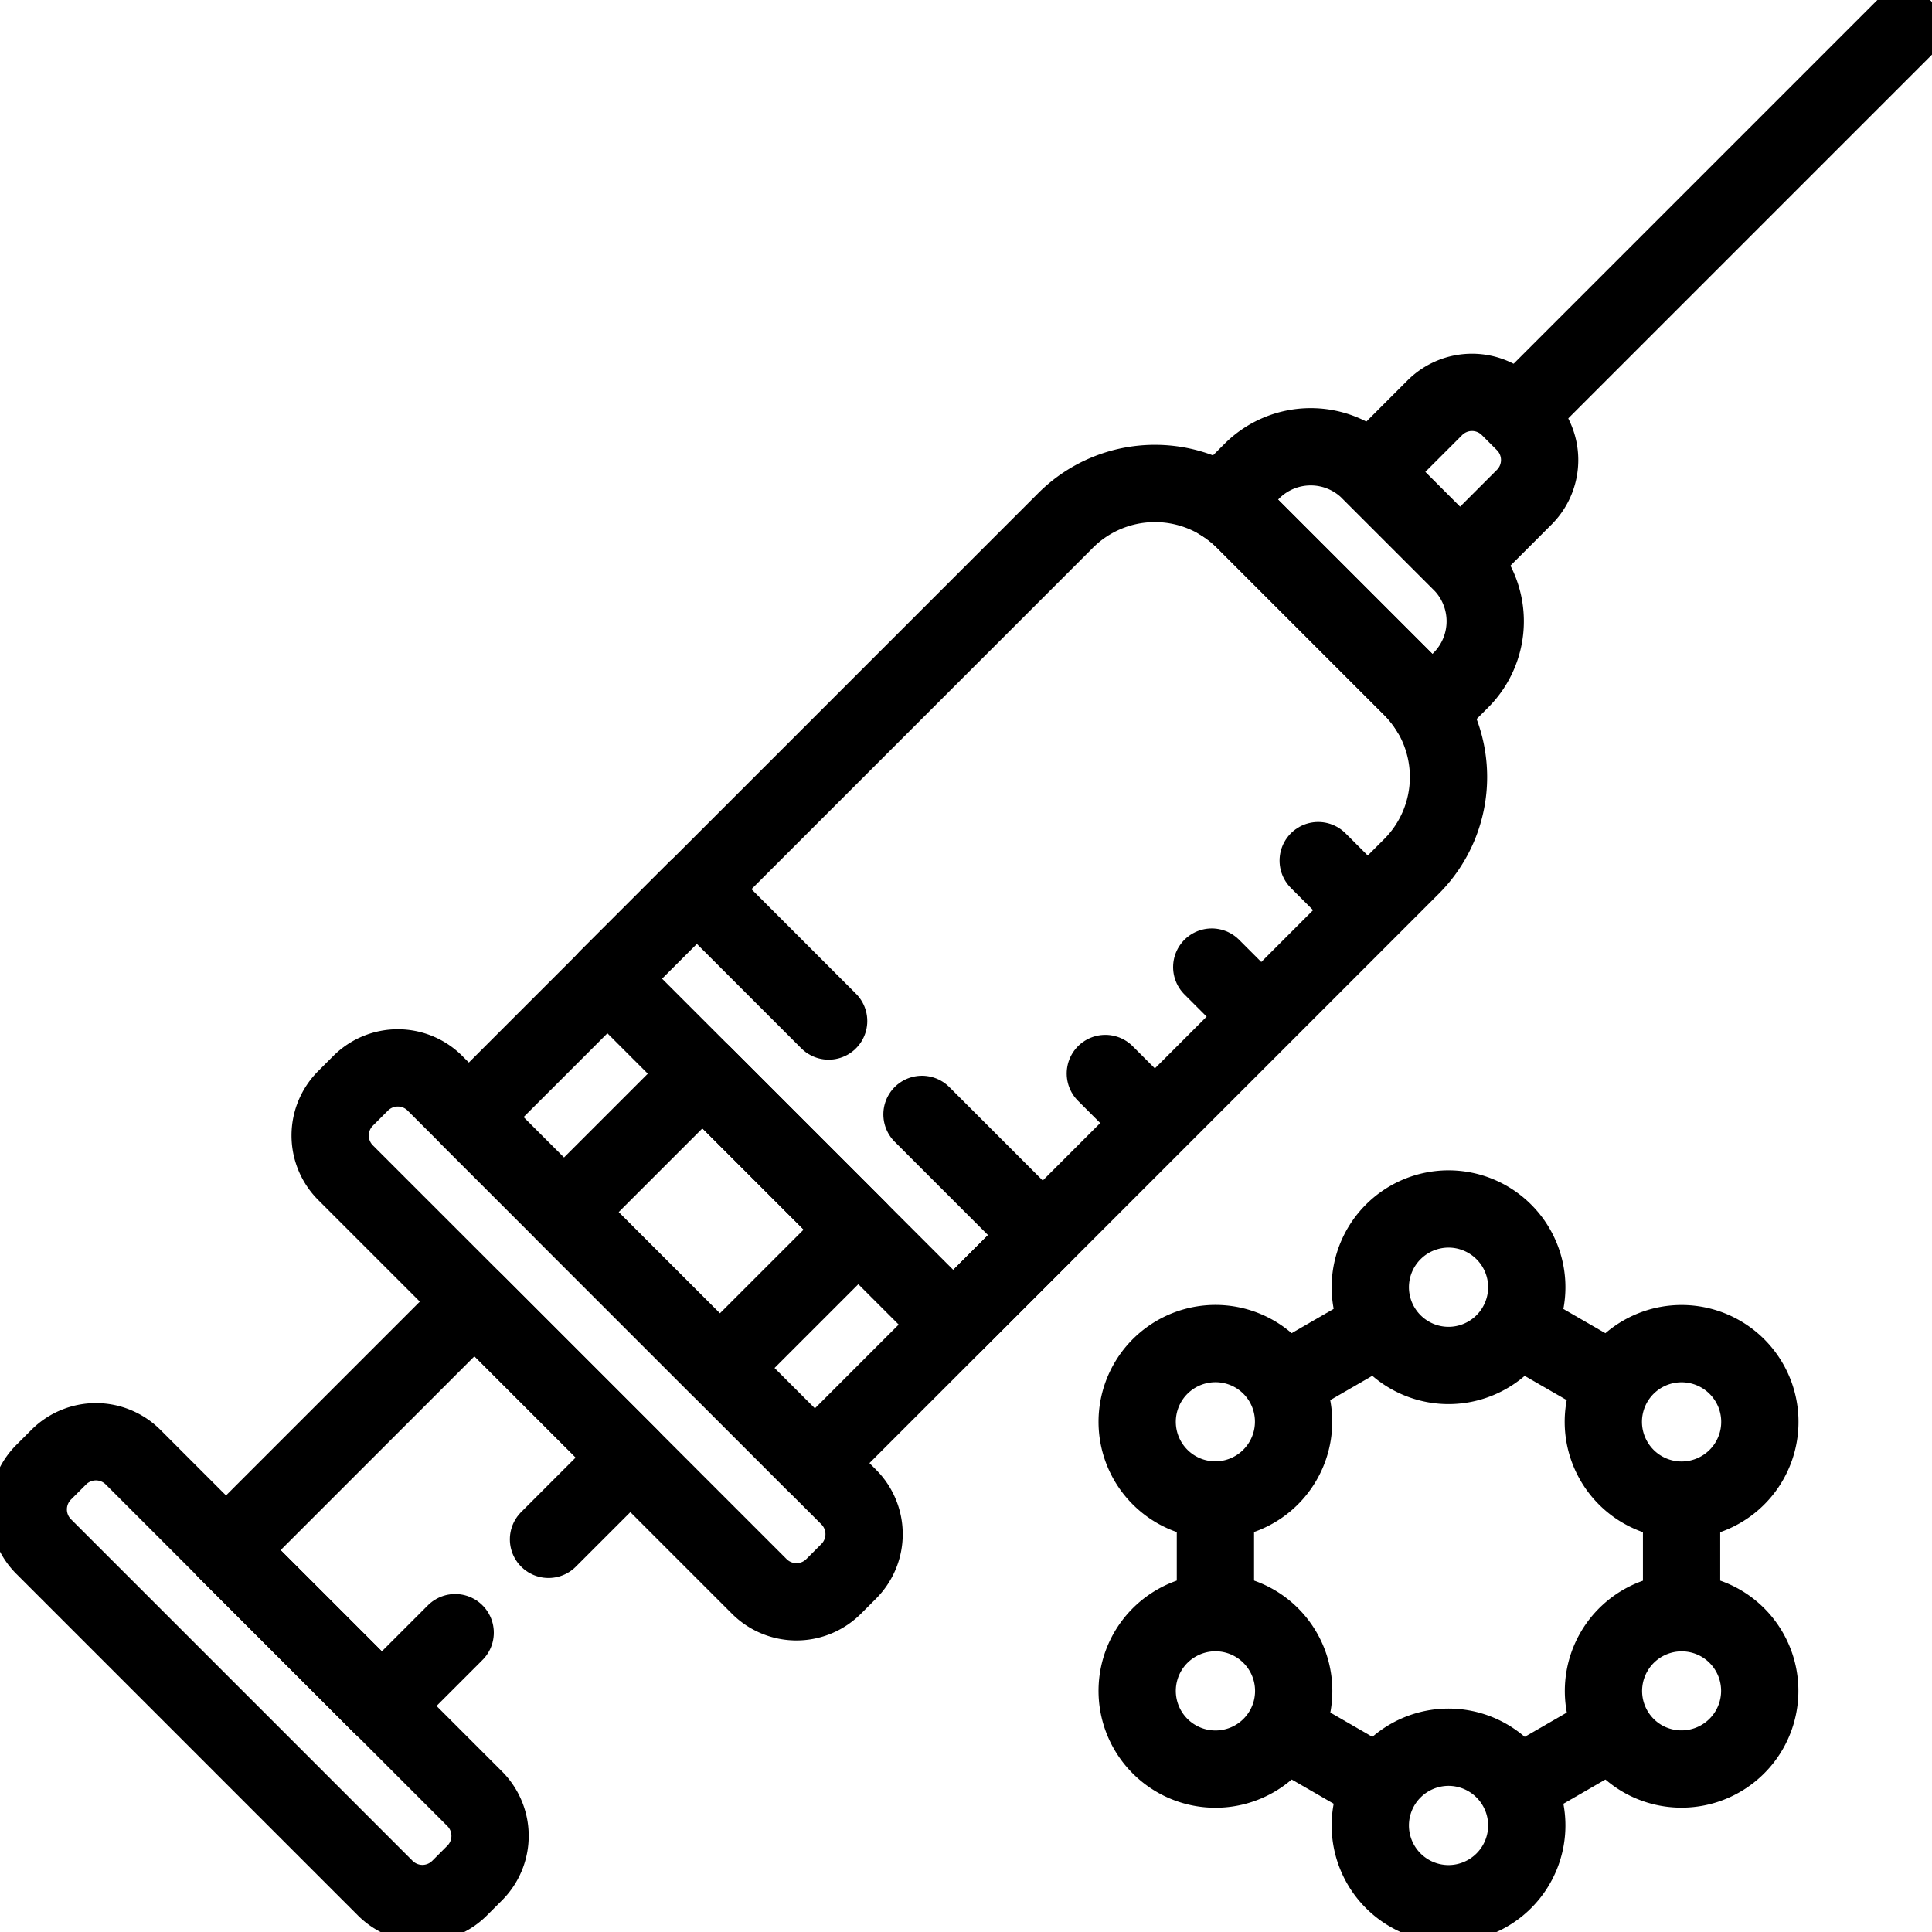 <svg xmlns="http://www.w3.org/2000/svg" xmlns:xlink="http://www.w3.org/1999/xlink" width="55" height="55" viewBox="0 0 50 50">
  <defs>
    <clipPath id="clip-path">
      <path id="path7335" d="M0-682.665H50v50H0Z" transform="translate(0 682.665)"/>
    </clipPath>
  </defs>
  <g id="g7329" transform="translate(0 682.665)">
    <g id="g7331" transform="translate(0 -682.665)">
      <g id="g7333" clip-path="url(#clip-path)">
        <g id="g7339" transform="translate(31.597 11.559)">
          <path id="path7341" d="M-7.67-24.194l4.326,4.326a3.285,3.285,0,0,1,.477.606l.8-.8a2.156,2.156,0,0,0,0-3.049l-2.36-2.36a2.156,2.156,0,0,0-3.049,0l-.8.8A3.28,3.28,0,0,1-7.67-24.194Z" transform="translate(8.276 26.106)" fill="none" stroke="#000" stroke-linecap="round" stroke-linejoin="round" stroke-width="2"/>
        </g>
        <g id="g7343" transform="translate(0.732 37.317)">
          <path id="path7345" d="M-146.172-116.9l-8.84-8.84a1.36,1.36,0,0,0-1.924,0l-.39.39a1.36,1.36,0,0,0,0,1.924l8.84,8.84a1.36,1.36,0,0,0,1.924,0l.39-.39A1.36,1.36,0,0,0-146.172-116.9Z" transform="translate(157.724 126.134)" fill="none" stroke="#000" stroke-linecap="round" stroke-linejoin="round" stroke-width="2"/>
        </g>
        <g id="g7347" transform="translate(12.134 12.513)">
          <path id="path7349" d="M-113.287-320.8l15.442-15.442a3.272,3.272,0,0,0,0-4.627l-4.326-4.326a3.272,3.272,0,0,0-4.627,0l-15.442,15.442Z" transform="translate(122.24 346.152)" fill="none" stroke="#000" stroke-linecap="round" stroke-linejoin="round" stroke-width="2"/>
        </g>
        <g id="g7351" transform="translate(14.594 27.788)">
          <path id="path7353" d="M-51.043-96.39l3.584-3.584-4.034-4.034-3.584,3.584Z" transform="translate(55.077 104.008)" fill="none" stroke="#000" stroke-linecap="round" stroke-linejoin="round" stroke-width="2"/>
        </g>
        <g id="g7355" transform="translate(35.473 10.155)">
          <path id="path7357" d="M-50.277-9.975l-.39-.39a1.36,1.36,0,0,0-1.924,0l-1.66,1.66,2.314,2.314,1.66-1.66A1.36,1.36,0,0,0-50.277-9.975Z" transform="translate(54.251 10.763)" fill="none" stroke="#000" stroke-linecap="round" stroke-linejoin="round" stroke-width="2"/>
        </g>
        <g id="g7359" transform="translate(39.497 0.732)">
          <path id="path7361" d="M0-123.637l9.771-9.771" transform="translate(0 133.408)" fill="none" stroke="#000" stroke-linecap="round" stroke-linejoin="round" stroke-width="2"/>
        </g>
        <g id="g7363" transform="translate(34.115 22.273)">
          <path id="path7365" d="M0,0,.905.905" fill="none" stroke="#000" stroke-linecap="round" stroke-linejoin="round" stroke-width="2"/>
        </g>
        <g id="g7367" transform="translate(31.36 25.028)">
          <path id="path7369" d="M0,0,.905.905" fill="none" stroke="#000" stroke-linecap="round" stroke-linejoin="round" stroke-width="2"/>
        </g>
        <g id="g7371" transform="translate(28.606 27.782)">
          <path id="path7373" d="M0,0,.905.905" fill="none" stroke="#000" stroke-linecap="round" stroke-linejoin="round" stroke-width="2"/>
        </g>
        <g id="g7375" transform="translate(8.545 27.637)">
          <path id="path7377" d="M-169.8-140.524l-10.707-10.707a1.361,1.361,0,0,0-1.924,0l-.39.39a1.36,1.36,0,0,0,0,1.924l10.707,10.707a1.36,1.36,0,0,0,1.924,0l.39-.39A1.36,1.36,0,0,0-169.8-140.524Z" transform="translate(183.219 151.629)" fill="none" stroke="#000" stroke-linecap="round" stroke-linejoin="round" stroke-width="2"/>
        </g>
        <g id="g7379" transform="translate(35.463 31.288)">
          <path id="path7381" d="M-25.619,0a2.027,2.027,0,0,0-2.025,2.025A2.027,2.027,0,0,0-25.619,4.05a2.027,2.027,0,0,0,2.025-2.025A2.027,2.027,0,0,0-25.619,0Z" transform="translate(27.644)" fill="none" stroke="#000" stroke-linecap="round" stroke-linejoin="round" stroke-width="2"/>
        </g>
        <g id="g7383" transform="translate(35.463 45.218)">
          <path id="path7385" d="M-25.619,0a2.027,2.027,0,0,0-2.025,2.025A2.027,2.027,0,0,0-25.619,4.05a2.027,2.027,0,0,0,2.025-2.025A2.027,2.027,0,0,0-25.619,0Z" transform="translate(27.644)" fill="none" stroke="#000" stroke-linecap="round" stroke-linejoin="round" stroke-width="2"/>
        </g>
        <g id="g7387" transform="translate(29.43 34.771)">
          <path id="path7389" d="M-38.437-3.427a2.027,2.027,0,0,0-2.766.741A2.023,2.023,0,0,0-40.462.08,2.024,2.024,0,0,0-37.7-.661,2.023,2.023,0,0,0-38.437-3.427Z" transform="translate(41.475 3.698)" fill="none" stroke="#000" stroke-linecap="round" stroke-linejoin="round" stroke-width="2"/>
        </g>
        <g id="g7391" transform="translate(41.494 41.735)">
          <path id="path7393" d="M-38.438-3.441A2.024,2.024,0,0,0-41.2-2.7,2.023,2.023,0,0,0-40.463.065,2.027,2.027,0,0,0-37.7-.676,2.023,2.023,0,0,0-38.438-3.441Z" transform="translate(41.476 3.713)" fill="none" stroke="#000" stroke-linecap="round" stroke-linejoin="round" stroke-width="2"/>
        </g>
        <g id="g7395" transform="translate(29.43 41.735)">
          <path id="path7397" d="M-12.819-3.441A2.023,2.023,0,0,0-13.56-.675a2.027,2.027,0,0,0,2.766.741A2.023,2.023,0,0,0-10.053-2.7,2.024,2.024,0,0,0-12.819-3.441Z" transform="translate(13.832 3.713)" fill="none" stroke="#000" stroke-linecap="round" stroke-linejoin="round" stroke-width="2"/>
        </g>
        <g id="g7399" transform="translate(41.494 34.771)">
          <path id="path7401" d="M-38.438-47.8a2.023,2.023,0,0,0,.741-2.766,2.027,2.027,0,0,0-2.766-.741,2.023,2.023,0,0,0-.741,2.766A2.024,2.024,0,0,0-38.438-47.8Z" transform="translate(41.476 51.58)" fill="none" stroke="#000" stroke-linecap="round" stroke-linejoin="round" stroke-width="2"/>
        </g>
        <g id="g7403" transform="translate(39.368 34.4)">
          <path id="path7405" d="M-28.521-16.459l-2.254-1.3" transform="translate(30.775 17.76)" fill="none" stroke="#000" stroke-linecap="round" stroke-linejoin="round" stroke-width="2"/>
        </g>
        <g id="g7407" transform="translate(43.519 38.98)">
          <path id="path7409" d="M0-32.9v-2.6" transform="translate(0 35.496)" fill="none" stroke="#000" stroke-linecap="round" stroke-linejoin="round" stroke-width="2"/>
        </g>
        <g id="g7411" transform="translate(39.291 44.856)">
          <path id="path7413" d="M0-17.031l2.331-1.346" transform="translate(0 18.377)" fill="none" stroke="#000" stroke-linecap="round" stroke-linejoin="round" stroke-width="2"/>
        </g>
        <g id="g7415" transform="translate(33.353 44.855)">
          <path id="path7417" d="M0,0,2.332,1.346" fill="none" stroke="#000" stroke-linecap="round" stroke-linejoin="round" stroke-width="2"/>
        </g>
        <g id="g7419" transform="translate(31.455 38.906)">
          <path id="path7421" d="M0,0V2.705" fill="none" stroke="#000" stroke-linecap="round" stroke-linejoin="round" stroke-width="2"/>
        </g>
        <g id="g7423" transform="translate(33.264 34.412)">
          <path id="path7425" d="M-29.321,0l-2.317,1.339" transform="translate(31.639)" fill="none" stroke="#000" stroke-linecap="round" stroke-linejoin="round" stroke-width="2"/>
        </g>
        <g id="g7427" transform="translate(5.847 33.686)">
          <path id="path7429" d="M-105.638-77.842l2.118-2.118-4.034-4.034-6.433,6.433,4.034,4.034,1.9-1.9" transform="translate(113.986 83.994)" fill="none" stroke="#000" stroke-linecap="round" stroke-linejoin="round" stroke-width="2"/>
        </g>
        <g id="g7431" transform="translate(15.718 23.015)">
          <path id="path7433" d="M-72.471-43.2l-3.414-3.414L-78.2-44.3l8.953,8.953,2.314-2.314-3.122-3.123" transform="translate(78.198 46.609)" fill="none" stroke="#000" stroke-linecap="round" stroke-linejoin="round" stroke-width="2"/>
        </g>
      </g>
    </g>
  </g>
</svg>
